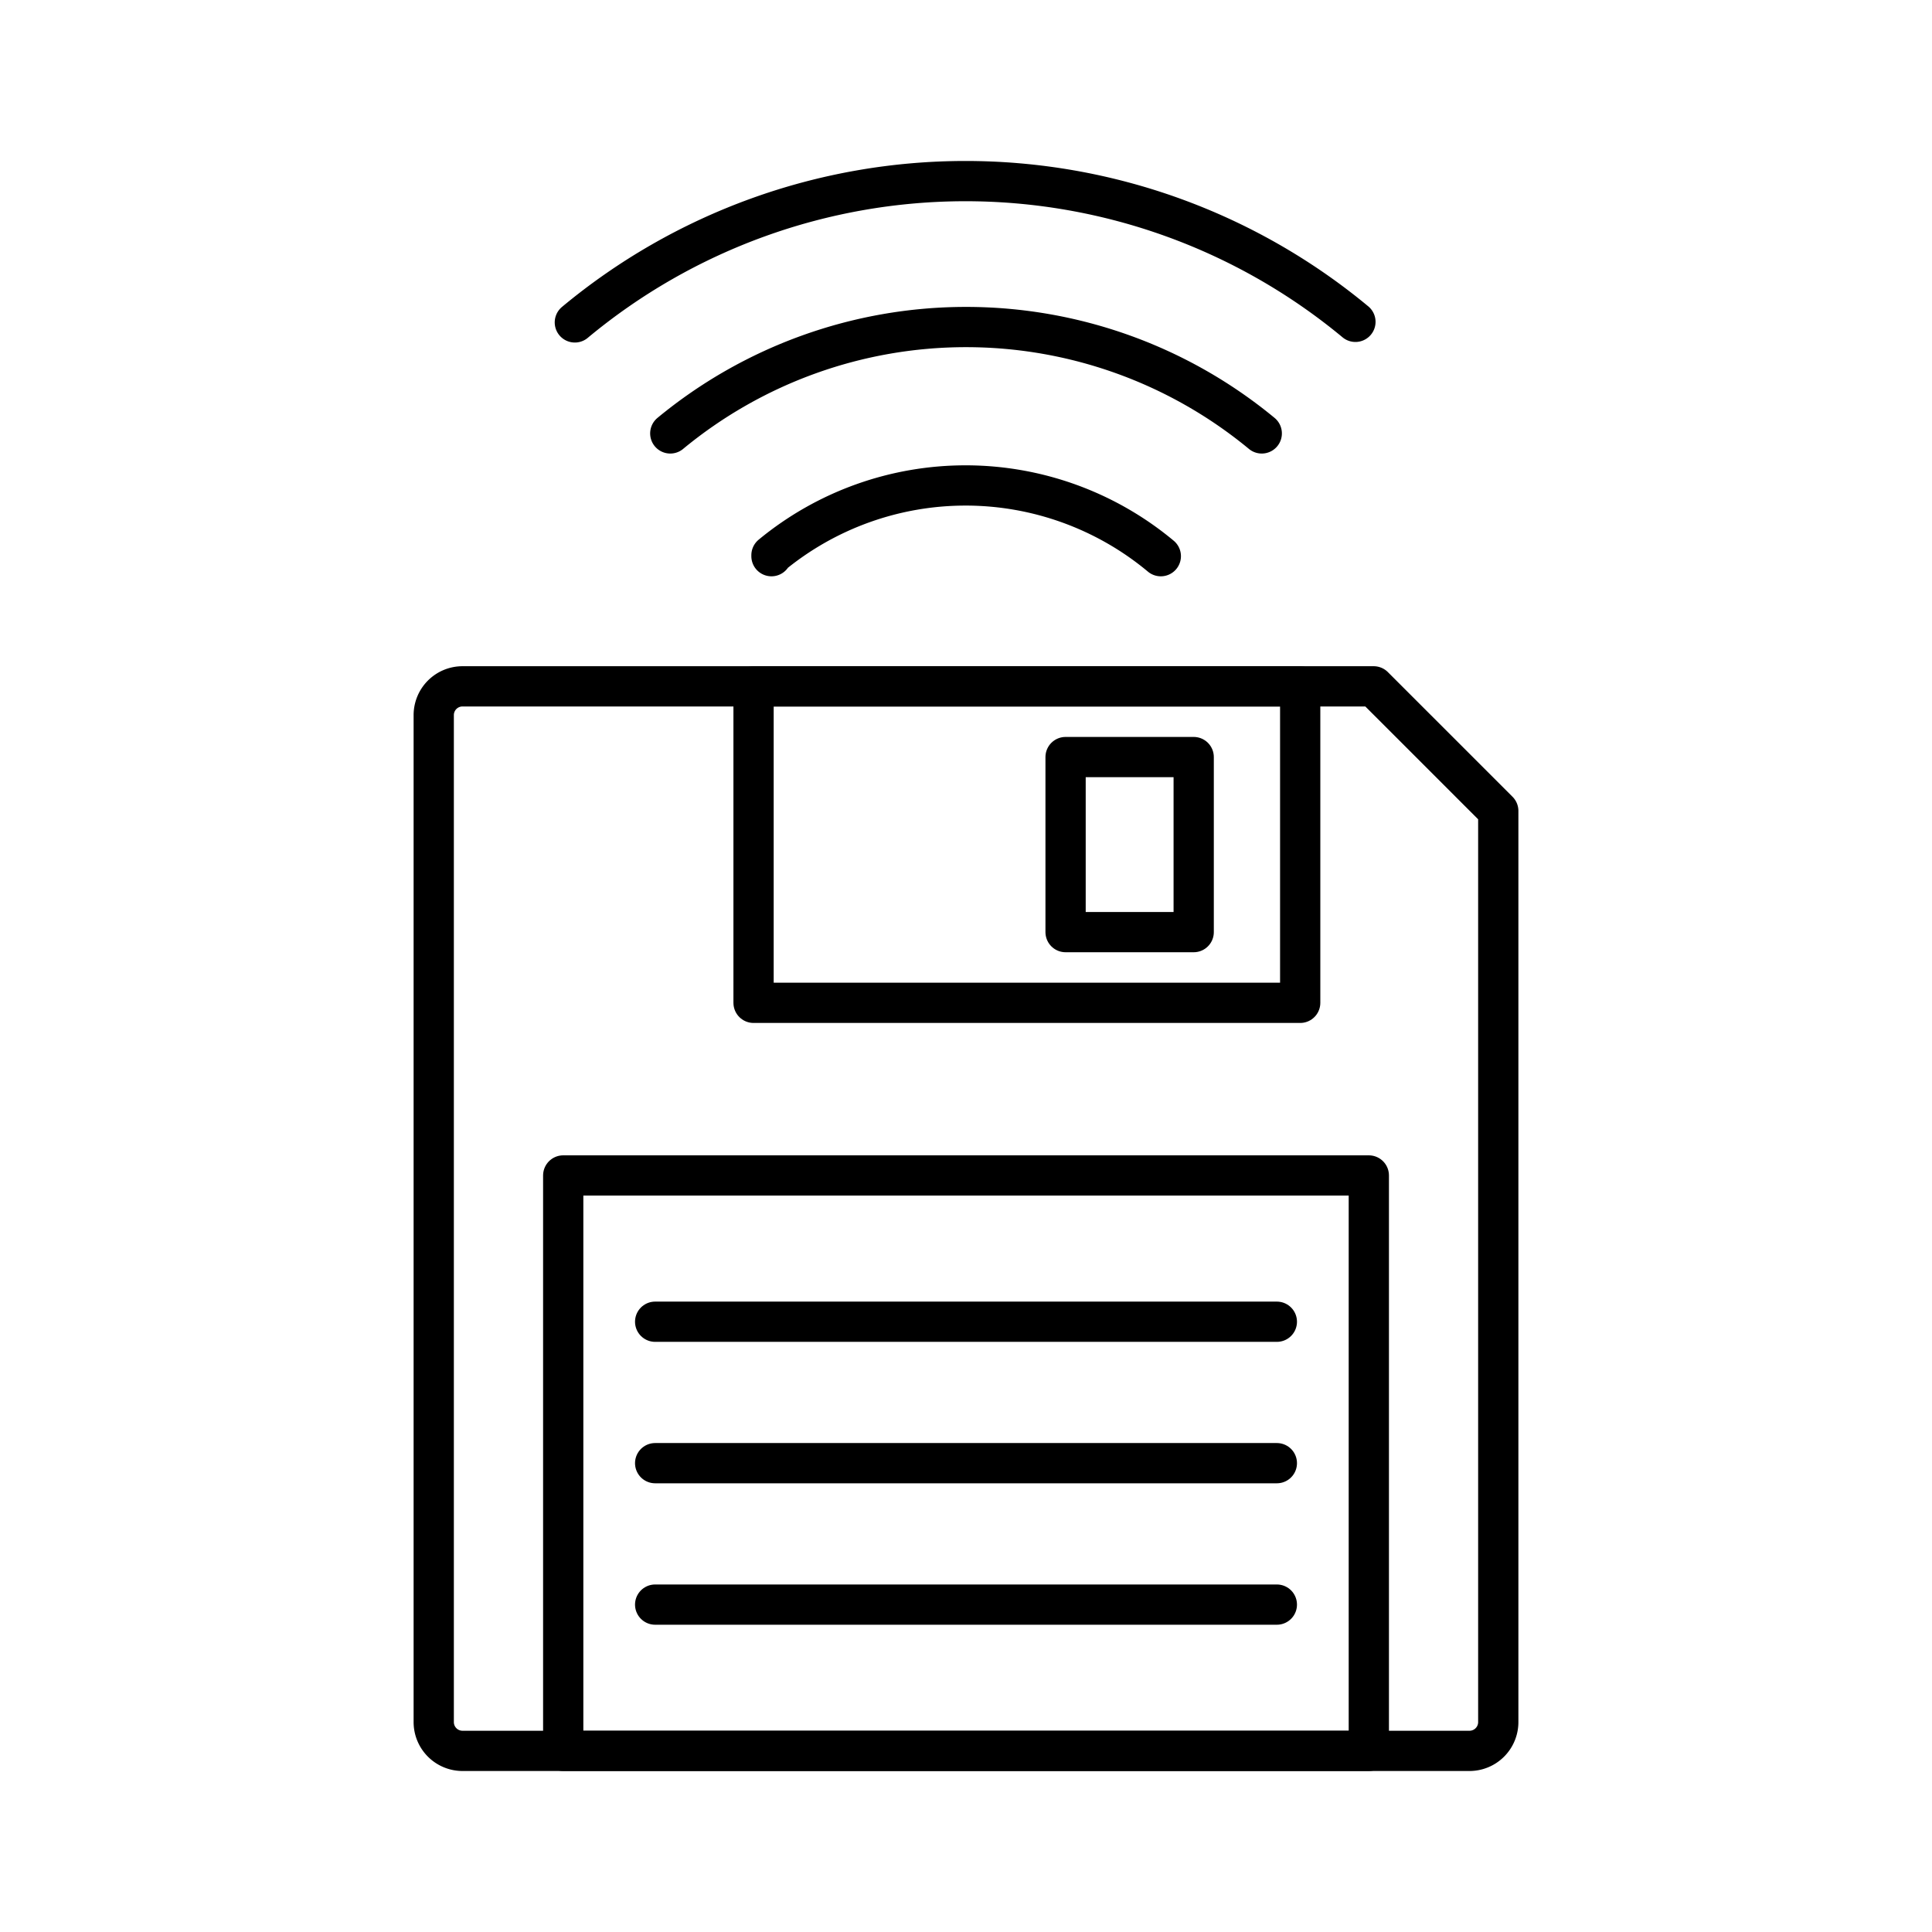<?xml version="1.0" encoding="utf-8"?>
<!-- Generator: www.svgicons.com -->
<svg xmlns="http://www.w3.org/2000/svg" width="800" height="800" viewBox="0 0 48 48">
<path fill="none" stroke="currentColor" stroke-linecap="round" stroke-linejoin="round" d="M28.84 13.818a7.575 7.575 0 0 0-9.673-.024v.024m12.181-3.05a11.535 11.535 0 0 0-14.695 0"/><path fill="none" stroke="currentColor" stroke-linecap="round" stroke-linejoin="round" d="M33.675 7.996a15.17 15.17 0 0 0-19.393.014M36.51 43.5H11.49a.715.715 0 0 1-.714-.715V17.767a.715.715 0 0 1 .715-.715h22.637l3.096 3.096v22.637a.715.715 0 0 1-.715.715"/><path fill="none" stroke="currentColor" stroke-linecap="round" stroke-linejoin="round" d="M13.993 29.204h20.015V43.5H13.993zm4.729-12.152h13.581v7.863H18.722z"/><path fill="none" stroke="currentColor" stroke-linecap="round" stroke-linejoin="round" d="M26.474 18.809h3.183v4.349h-3.183zM16.277 32.838h15.446m0 3.514H16.277m0 3.514h15.446"/>
</svg>